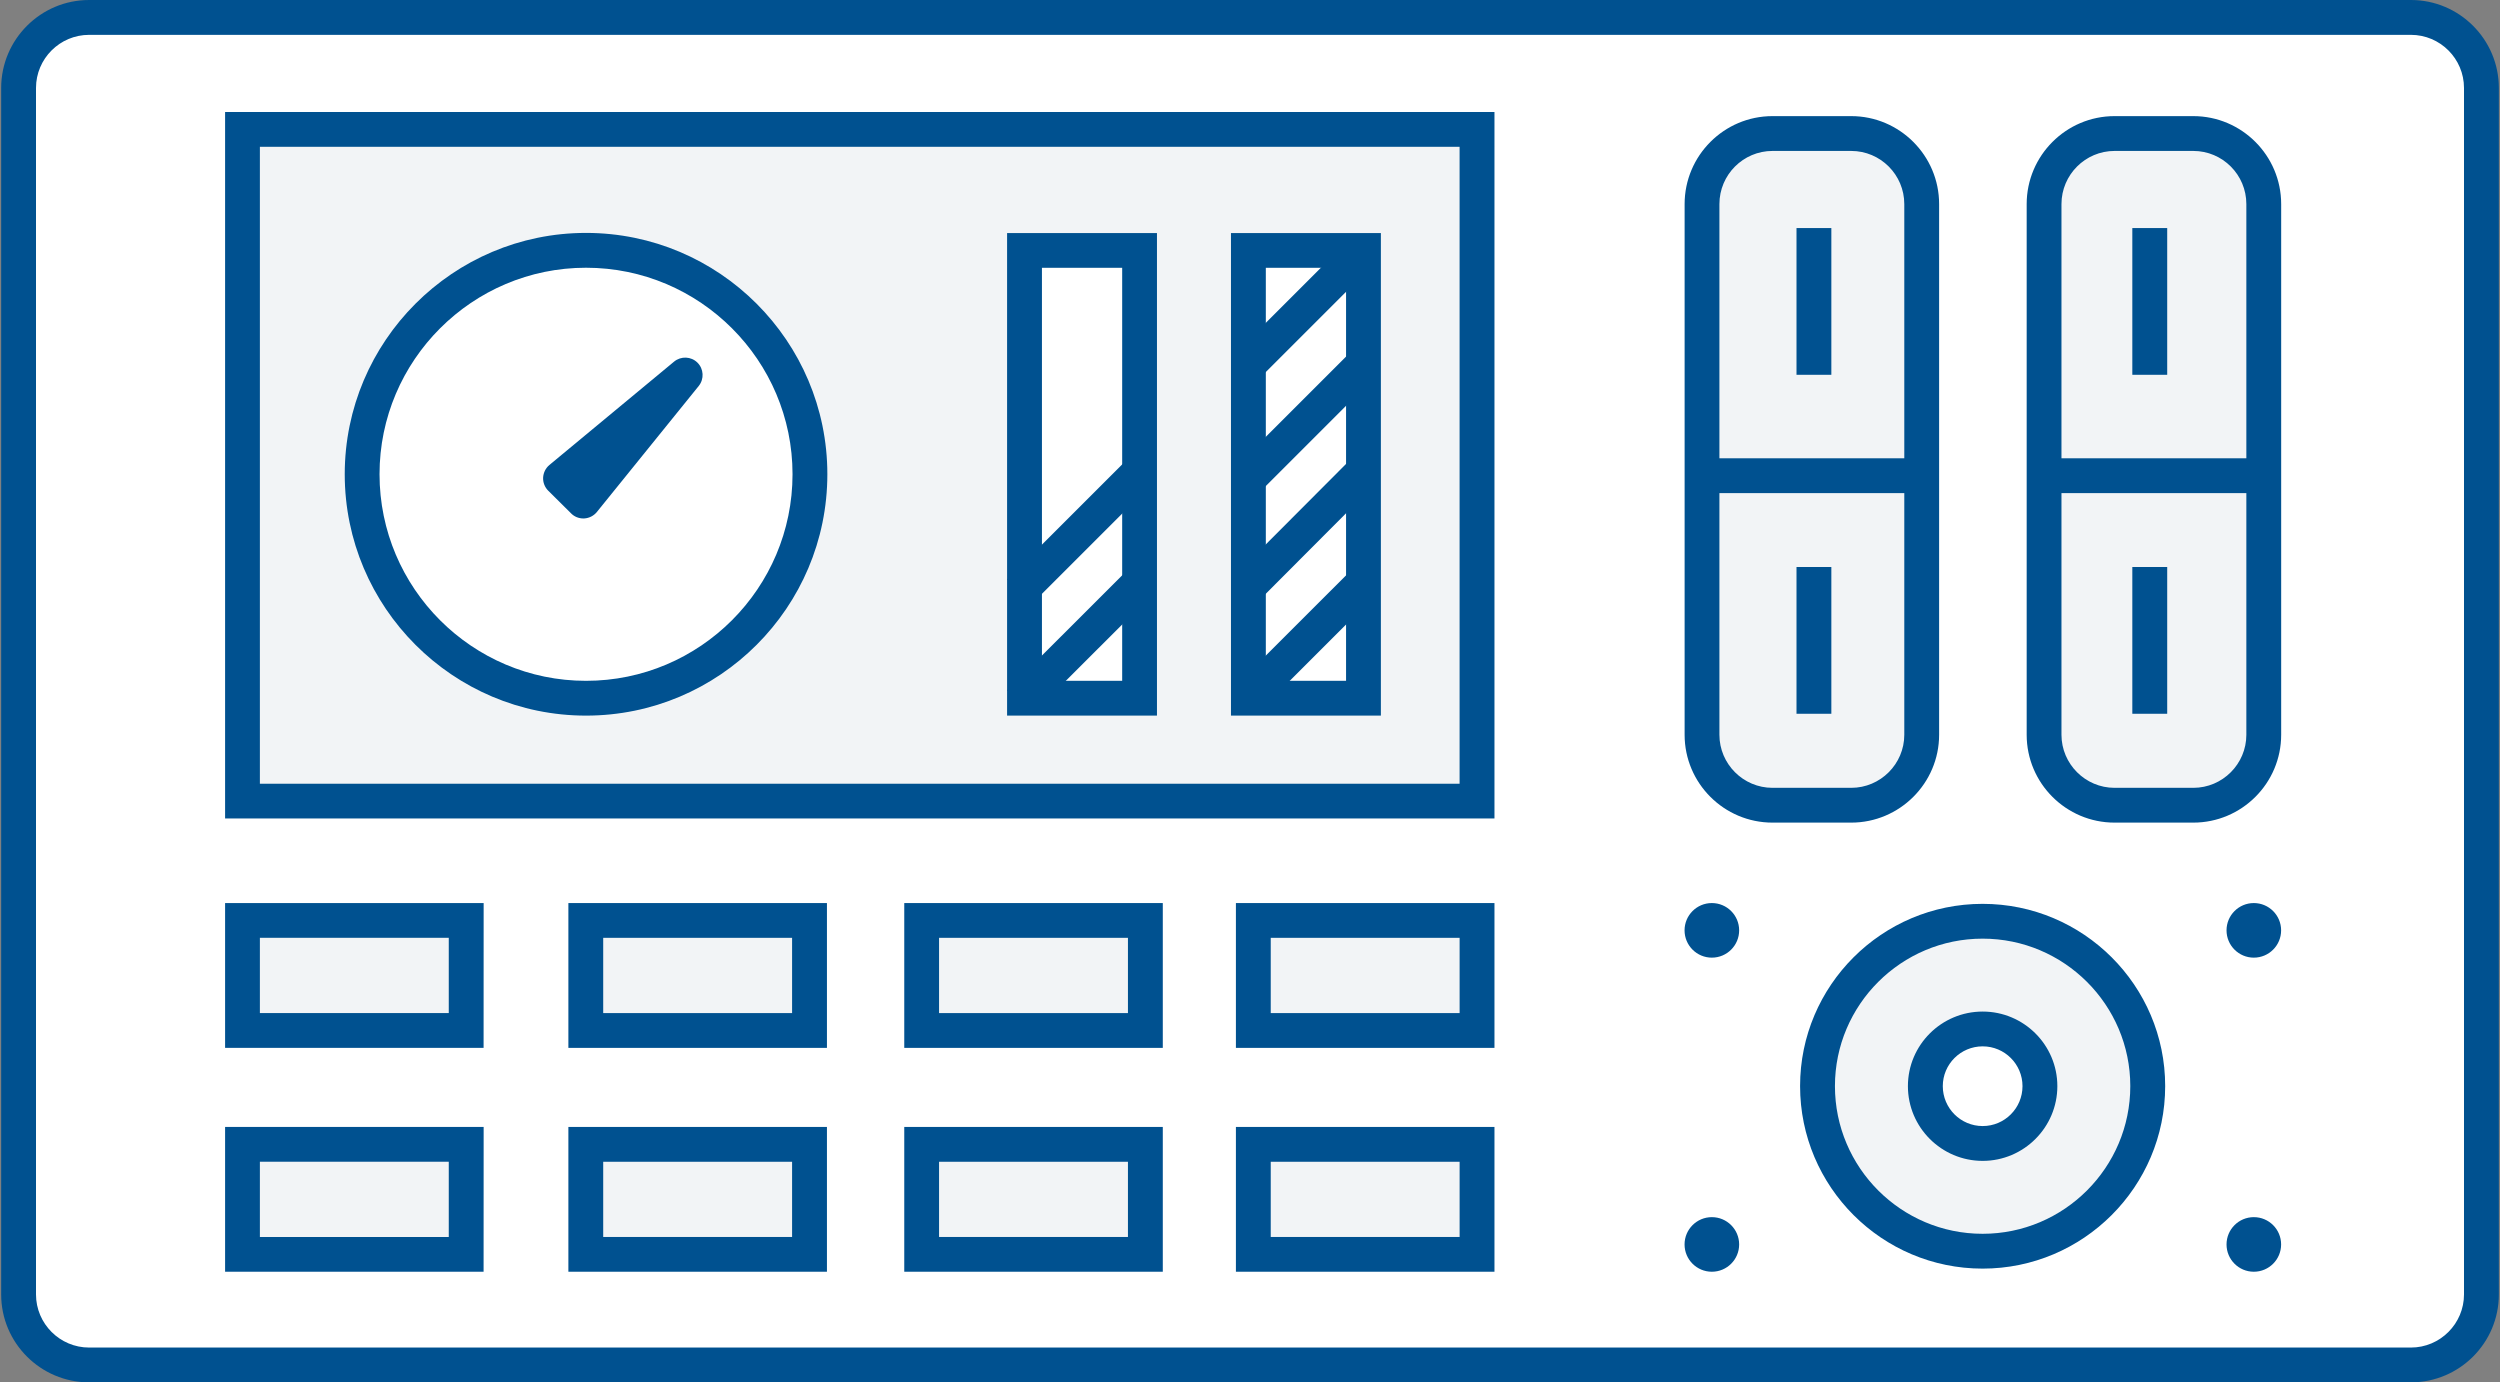 <?xml version="1.0" encoding="utf-8"?>
<!-- Generator: Adobe Illustrator 15.1.0, SVG Export Plug-In . SVG Version: 6.00 Build 0)  -->
<!DOCTYPE svg PUBLIC "-//W3C//DTD SVG 1.1//EN" "http://www.w3.org/Graphics/SVG/1.1/DTD/svg11.dtd">
<svg version="1.1" id="Слой_1" xmlns="http://www.w3.org/2000/svg" xmlns:xlink="http://www.w3.org/1999/xlink" x="0px" y="0px"
	 width="85px" height="47px" viewBox="38.484 0 85 47" enable-background="new 38.484 0 85 47" xml:space="preserve">
<rect x="38.484" y="0" width="85" height="47" fill="#808080" stroke="none"/>
<g>
	<path fill="#FFFFFF" d="M122.854,44.012c0,1.323-1.072,2.397-2.399,2.397h-78.94c-1.324,0-2.397-1.074-2.397-2.397V2.991
		c0-1.324,1.074-2.398,2.397-2.398h78.941c1.326,0,2.398,1.075,2.398,2.398V44.012L122.854,44.012z"/>
	<path fill="#005190" d="M120.455,47H41.514c-1.649,0-2.99-1.34-2.99-2.987V2.991c0-1.648,1.341-2.991,2.99-2.991h78.941
		c1.649,0,2.99,1.342,2.99,2.991v41.02C123.445,45.66,122.105,47,120.455,47z M41.514,1.185c-0.996,0-1.806,0.811-1.806,1.806v41.02
		c0,0.994,0.81,1.806,1.806,1.806h78.941c0.995,0,1.805-0.812,1.805-1.806V2.991c0-0.996-0.81-1.806-1.805-1.806H41.514z"/>
	<rect x="46.729" y="4.399" fill="#F2F4F6" width="41.975" height="22.836"/>
	<path fill="#F2F4F6" d="M103.822,24.979c0,1.324-1.073,2.397-2.397,2.397h-2.676c-1.323,0-2.397-1.073-2.397-2.397V6.938
		c0-1.326,1.074-2.399,2.397-2.399h2.676c1.324,0,2.397,1.073,2.397,2.399V24.979z"/>
	<path fill="#005190" d="M101.425,27.969h-2.676c-1.647,0-2.988-1.339-2.988-2.987V6.939c0-1.648,1.341-2.991,2.988-2.991h2.676
		c1.646,0,2.989,1.342,2.989,2.991v18.042C104.414,26.63,103.071,27.969,101.425,27.969z M98.749,5.132
		c-0.995,0-1.805,0.811-1.805,1.807v18.042c0,0.993,0.81,1.805,1.805,1.805h2.676c0.996,0,1.805-0.812,1.805-1.805V6.939
		c0-0.996-0.809-1.807-1.805-1.807H98.749z"/>
	<path fill="#F2F4F6" d="M115.452,24.979c0,1.324-1.072,2.397-2.396,2.397h-2.678c-1.323,0-2.397-1.073-2.397-2.397V6.938
		c0-1.326,1.074-2.399,2.397-2.399h2.678c1.323,0,2.396,1.073,2.396,2.399V24.979z"/>
	<path fill="#005190" d="M113.056,27.969h-2.677c-1.647,0-2.988-1.339-2.988-2.987V6.939c0-1.648,1.341-2.991,2.988-2.991h2.677
		c1.647,0,2.988,1.342,2.988,2.991v18.042C116.044,26.63,114.703,27.969,113.056,27.969z M110.379,5.132
		c-0.994,0-1.805,0.811-1.805,1.807v18.042c0,0.993,0.811,1.805,1.805,1.805h2.678c0.995,0,1.803-0.812,1.803-1.805V6.939
		c0-0.996-0.808-1.807-1.803-1.807H110.379z"/>
	<rect x="58.401" y="38.908" fill="#F2F4F6" width="7.606" height="3.74"/>
	<path fill="#005190" d="M66.6,43.239h-8.791v-4.923H66.6V43.239z M58.993,42.057h6.422V39.5h-6.422V42.057z"/>
	<rect x="46.729" y="38.908" fill="#F2F4F6" width="7.606" height="3.74"/>
	<path fill="#005190" d="M54.926,43.239h-8.789v-4.923h8.791L54.926,43.239L54.926,43.239z M47.32,42.057h6.422V39.5H47.32V42.057z"
		/>
	<rect x="81.097" y="38.908" fill="#F2F4F6" width="7.606" height="3.74"/>
	<path fill="#005190" d="M89.296,43.239h-8.791v-4.923h8.791V43.239z M81.689,42.057h6.422V39.5h-6.422V42.057z"/>
	<rect x="69.82" y="38.908" fill="#F2F4F6" width="7.606" height="3.74"/>
	<path fill="#005190" d="M78.019,43.239h-8.79v-4.923h8.79V43.239z M70.412,42.057h6.422V39.5h-6.422V42.057z"/>
	<rect x="58.401" y="31.296" fill="#F2F4F6" width="7.606" height="3.739"/>
	<path fill="#005190" d="M66.6,35.628h-8.791v-4.924H66.6V35.628z M58.993,34.445h6.422v-2.559h-6.422V34.445z"/>
	<rect x="46.729" y="31.296" fill="#F2F4F6" width="7.606" height="3.739"/>
	<path fill="#005190" d="M54.926,35.628h-8.789v-4.924h8.791L54.926,35.628L54.926,35.628z M47.32,34.445h6.422v-2.559H47.32V34.445
		z"/>
	<rect x="81.097" y="31.296" fill="#F2F4F6" width="7.606" height="3.739"/>
	<path fill="#005190" d="M89.296,35.628h-8.791v-4.924h8.791V35.628z M81.689,34.445h6.422v-2.559h-6.422V34.445z"/>
	<rect x="69.82" y="31.296" fill="#F2F4F6" width="7.606" height="3.739"/>
	<path fill="#005190" d="M78.019,35.628h-8.79v-4.924h8.79V35.628z M70.412,34.445h6.422v-2.559h-6.422V34.445z"/>
	<g>
		<line fill="none" x1="104.001" y1="16.173" x2="96.533" y2="16.173"/>
		<rect x="96.533" y="15.582" fill="#005190" width="7.467" height="1.184"/>
	</g>
	<path fill="#FFFFFF" d="M115.452,31.632c0-0.189-0.15-0.336-0.338-0.336c-0.182,0-0.332,0.146-0.332,0.336
		c0,0.187,0.15,0.337,0.332,0.337C115.302,31.969,115.452,31.817,115.452,31.632z"/>
	<circle fill="#005190" cx="115.114" cy="31.632" r="0.928"/>
	<path fill="#005190" d="M115.114,31.377c-0.141,0-0.255,0.113-0.255,0.254c0,0.28,0.517,0.28,0.516,0
		C115.374,31.487,115.261,31.377,115.114,31.377z"/>
	<path fill="#FFFFFF" d="M97.022,31.632c0-0.189-0.149-0.336-0.337-0.336c-0.183,0-0.335,0.146-0.335,0.336
		c0,0.187,0.152,0.337,0.335,0.337C96.872,31.969,97.022,31.817,97.022,31.632z"/>
	<path fill="#005190" d="M96.687,31.377c-0.143,0-0.255,0.113-0.255,0.254c-0.002,0.28,0.514,0.28,0.514,0
		C96.944,31.487,96.83,31.377,96.687,31.377z"/>
	<path fill="#FFFFFF" d="M115.452,42.313c0-0.189-0.15-0.34-0.338-0.34c-0.182,0-0.332,0.149-0.332,0.34
		c0,0.187,0.15,0.336,0.332,0.336C115.302,42.648,115.452,42.498,115.452,42.313z"/>
	<circle fill="#005190" cx="115.114" cy="42.311" r="0.928"/>
	<path fill="#005190" d="M115.114,42.057c-0.141,0-0.255,0.115-0.255,0.256c0.002,0.282,0.516,0.276,0.516,0
		C115.374,42.167,115.261,42.057,115.114,42.057z"/>
	<path fill="#FFFFFF" d="M97.022,42.313c0-0.189-0.149-0.34-0.337-0.34c-0.183,0-0.335,0.149-0.335,0.34
		c0,0.187,0.152,0.336,0.335,0.336C96.872,42.648,97.022,42.498,97.022,42.313z"/>
	<circle fill="#005190" cx="96.687" cy="42.311" r="0.928"/>
	<path fill="#005190" d="M96.687,42.057c-0.143,0-0.255,0.115-0.255,0.256c0,0.282,0.514,0.276,0.514,0
		C96.944,42.167,96.83,42.057,96.687,42.057z"/>
	<g>
		<rect x="73.317" y="8.514" fill="#FFFFFF" width="3.912" height="15.225"/>
		<path fill="#005190" d="M77.821,24.331h-5.096V7.924h5.096V24.331z M73.91,23.148h2.728V9.105H73.91V23.148z"/>
	</g>
	<g>
		<path fill="#FFFFFF" d="M66.022,16.124c0,4.203-3.407,7.616-7.613,7.616c-4.204,0-7.611-3.413-7.611-7.616
			c0-4.205,3.407-7.612,7.611-7.612C62.614,8.511,66.022,11.919,66.022,16.124z"/>
		<path fill="#005190" d="M58.409,24.331c-4.523,0-8.204-3.681-8.204-8.207c0-4.523,3.681-8.205,8.204-8.205
			c4.524,0,8.205,3.682,8.205,8.205C66.614,20.651,62.934,24.331,58.409,24.331z M58.409,9.103c-3.87,0-7.021,3.151-7.021,7.021
			c0,3.873,3.149,7.024,7.021,7.024s7.021-3.152,7.021-7.024C65.43,12.253,62.28,9.103,58.409,9.103z"/>
	</g>
	<g>
		<line fill="none" x1="73.146" y1="23.887" x2="77.118" y2="19.917"/>
		<polygon fill="#005190" points="73.564,24.305 72.727,23.47 76.7,19.499 77.538,20.334 		"/>
	</g>
	<g>
		<line fill="none" x1="73.146" y1="20.117" x2="77.118" y2="16.146"/>
		<polygon fill="#005190" points="73.564,20.535 72.727,19.699 76.7,15.728 77.538,16.563 		"/>
	</g>
	<g>
		<rect x="80.93" y="8.514" fill="#FFFFFF" width="3.912" height="15.225"/>
		<path fill="#005190" d="M85.434,24.331h-5.097V7.924h5.097V24.331z M81.522,23.148h2.728V9.105h-2.728V23.148z"/>
	</g>
	<g>
		<line fill="none" x1="80.759" y1="23.887" x2="84.732" y2="19.917"/>
		<polygon fill="#005190" points="81.177,24.305 80.34,23.47 84.313,19.499 85.15,20.334 		"/>
	</g>
	<g>
		<line fill="none" x1="80.829" y1="20.046" x2="84.801" y2="16.074"/>
		
			<rect x="82.221" y="15.255" transform="matrix(0.708 0.706 -0.706 0.708 36.946 -53.214)" fill="#005190" width="1.185" height="5.618"/>
	</g>
	<g>
		<line fill="none" x1="80.759" y1="16.451" x2="84.732" y2="12.479"/>
		<polygon fill="#005190" points="81.177,16.869 80.34,16.033 84.313,12.061 85.15,12.897 		"/>
	</g>
	<g>
		<line fill="none" x1="80.759" y1="12.575" x2="84.732" y2="8.603"/>
		<polygon fill="#005190" points="81.177,12.993 80.34,12.157 84.313,8.186 85.15,9.022 		"/>
	</g>
	<g>
		<line fill="none" x1="115.631" y1="16.173" x2="108.164" y2="16.173"/>
		<rect x="108.164" y="15.582" fill="#005190" width="7.467" height="1.184"/>
	</g>
	<g>
		<line fill="none" x1="111.576" y1="8.346" x2="111.576" y2="12.152"/>
		<rect x="110.983" y="7.754" fill="#005190" width="1.186" height="4.989"/>
	</g>
	<g>
		<line fill="none" x1="111.576" y1="19.87" x2="111.576" y2="23.677"/>
		<rect x="110.983" y="19.278" fill="#005190" width="1.186" height="4.99"/>
	</g>
	<g>
		<line fill="none" x1="100.158" y1="8.346" x2="100.158" y2="12.152"/>
		<rect x="99.565" y="7.754" fill="#005190" width="1.185" height="4.989"/>
	</g>
	<g>
		<line fill="none" x1="100.158" y1="19.87" x2="100.158" y2="23.677"/>
		<rect x="99.565" y="19.278" fill="#005190" width="1.185" height="4.99"/>
	</g>
	<g>
		<polygon fill="#FFFFFF" points="57.542,16.266 58.319,17.038 61.781,12.752 		"/>
		<path fill="#005190" d="M58.319,17.628c-0.156,0-0.307-0.06-0.417-0.172l-0.777-0.771c-0.119-0.118-0.182-0.28-0.175-0.446
			c0.009-0.167,0.086-0.323,0.214-0.43l4.239-3.514c0.234-0.193,0.577-0.18,0.794,0.034c0.216,0.213,0.234,0.557,0.045,0.793
			l-3.464,4.285c-0.105,0.13-0.261,0.21-0.429,0.22C58.341,17.628,58.33,17.628,58.319,17.628z"/>
	</g>
	<circle fill="#005190" cx="96.687" cy="31.632" r="0.928"/>
	<path fill="#F2F4F6" d="M111.508,36.928c0,3.099-2.515,5.614-5.615,5.614c-3.102,0-5.614-2.517-5.614-5.614
		c0-3.097,2.513-5.606,5.614-5.606C108.993,31.321,111.508,33.83,111.508,36.928z"/>
	<path fill="#005190" d="M105.893,43.133c-3.423,0-6.206-2.783-6.206-6.206c0-3.417,2.783-6.196,6.206-6.196
		s6.207,2.779,6.207,6.196C112.1,40.349,109.315,43.133,105.893,43.133z M105.893,31.914c-2.769,0-5.021,2.25-5.021,5.014
		c0,2.769,2.253,5.021,5.021,5.021s5.021-2.253,5.021-5.021C110.914,34.164,108.661,31.914,105.893,31.914z"/>
	<g>
		<path fill="#FFFFFF" d="M107.842,36.93c0,1.076-0.872,1.95-1.947,1.95c-1.078,0-1.951-0.872-1.951-1.95
			c0-1.072,0.872-1.944,1.951-1.944C106.969,34.985,107.842,35.856,107.842,36.93z"/>
		<path fill="#005190" d="M105.895,39.47c-1.402,0-2.542-1.14-2.542-2.541c0-1.399,1.139-2.536,2.542-2.536
			c1.399,0,2.539,1.137,2.539,2.536C108.434,38.33,107.294,39.47,105.895,39.47z M105.895,35.576c-0.749,0-1.356,0.607-1.356,1.353
			c0,0.749,0.607,1.357,1.356,1.357c0.748,0,1.354-0.608,1.354-1.357C107.249,36.184,106.643,35.576,105.895,35.576z"/>
	</g>
	<rect x="47.336" y="5.017" fill="#8BB4D2" fill-opacity="0" width="1.213" height="21.598"/>
	<path fill="#005190" d="M89.296,27.828H46.137V3.808h43.159V27.828z M47.32,26.646h40.79V4.991H47.32V26.646z"/>
</g>
</svg>
